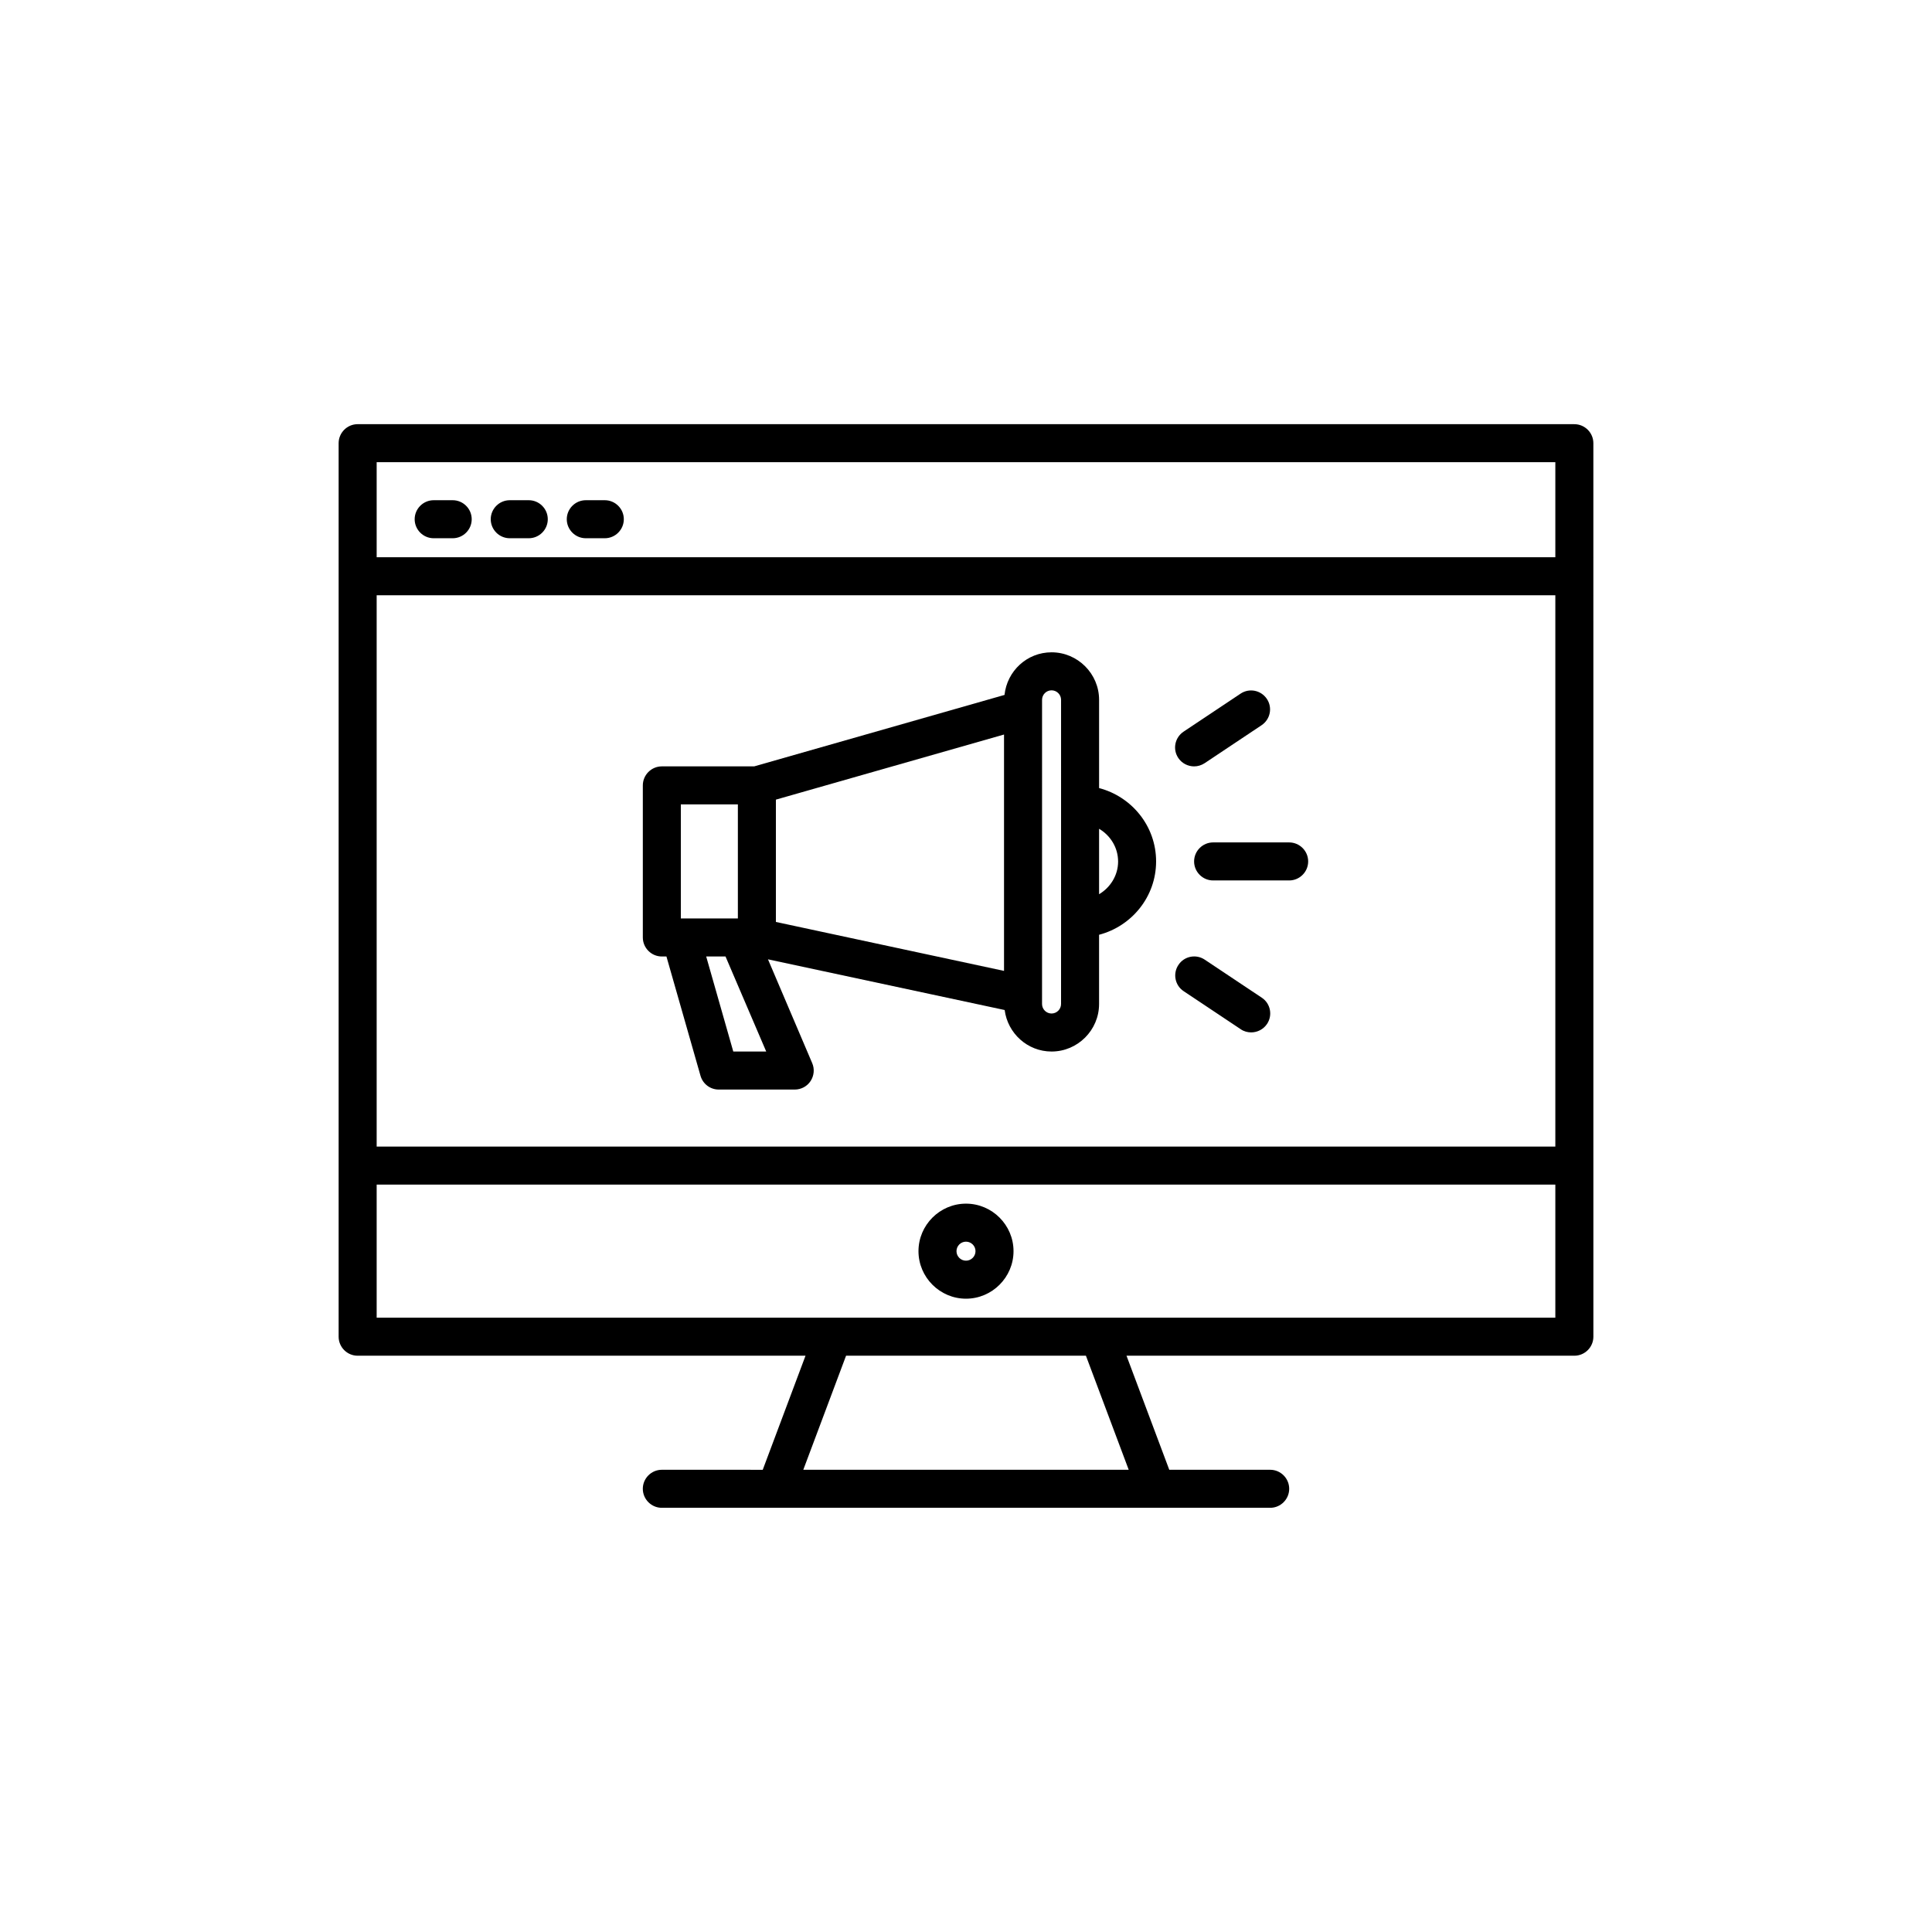 <?xml version="1.0" encoding="UTF-8"?>
<!-- Uploaded to: ICON Repo, www.svgrepo.com, Generator: ICON Repo Mixer Tools -->
<svg fill="#000000" width="800px" height="800px" version="1.1" viewBox="144 144 512 512" xmlns="http://www.w3.org/2000/svg">
 <g>
  <path d="m561.22 256.41h-322.44c-2.769 0-5.039 2.266-5.039 5.039v236.79c0 2.769 2.266 5.039 5.039 5.039h118.69l-11.336 30.23-26.742-0.004c-2.769 0-5.039 2.266-5.039 5.039 0 2.769 2.266 5.039 5.039 5.039h161.22c2.769 0 5.039-2.266 5.039-5.039 0-2.769-2.266-5.039-5.039-5.039h-26.742l-11.336-30.23 118.69 0.004c2.769 0 5.039-2.266 5.039-5.039l-0.004-236.79c0-2.769-2.266-5.035-5.035-5.035zm-317.4 45.34h312.36v146.11h-312.36zm312.36-35.266v25.191h-312.36v-25.191zm-113.06 267.02h-86.238l11.336-30.23h63.562zm-199.3-40.305v-35.266h312.36v35.266z"/>
  <path d="m258.93 286.64h5.039c2.769 0 5.039-2.266 5.039-5.039 0-2.769-2.266-5.039-5.039-5.039h-5.039c-2.769 0-5.039 2.266-5.039 5.039 0 2.773 2.266 5.039 5.039 5.039z"/>
  <path d="m279.09 286.64h5.039c2.769 0 5.039-2.266 5.039-5.039 0-2.769-2.266-5.039-5.039-5.039h-5.039c-2.769 0-5.039 2.266-5.039 5.039 0 2.773 2.266 5.039 5.039 5.039z"/>
  <path d="m299.24 286.64h5.039c2.769 0 5.039-2.266 5.039-5.039 0-2.769-2.266-5.039-5.039-5.039h-5.039c-2.769 0-5.039 2.266-5.039 5.039 0 2.773 2.266 5.039 5.039 5.039z"/>
  <path d="m400 462.98c-6.926 0-12.594 5.668-12.594 12.594 0 6.926 5.668 12.594 12.594 12.594s12.594-5.668 12.594-12.594c0-6.93-5.668-12.594-12.594-12.594zm0 15.113c-1.387 0-2.519-1.133-2.519-2.519 0-1.387 1.133-2.519 2.519-2.519s2.519 1.133 2.519 2.519c-0.004 1.387-1.137 2.519-2.519 2.519z"/>
  <path d="m435.27 352.85v-23.387c0-6.926-5.668-12.594-12.594-12.594-6.508 0-11.797 4.953-12.469 11.293l-66.336 18.934h-24.477c-2.769 0-5.039 2.266-5.039 5.039v40.305c0 2.769 2.266 5.039 5.039 5.039h1.219l9.027 31.613c0.629 2.184 2.602 3.652 4.828 3.652h20.152c1.68 0 3.273-0.84 4.199-2.266 0.922-1.426 1.09-3.191 0.418-4.746l-11.715-27.5 62.723 13.434c0.797 6.172 6.047 11 12.426 11 6.926 0 12.594-5.668 12.594-12.594v-18.348c8.648-2.266 15.113-10.078 15.113-19.438 0.004-9.363-6.461-17.172-15.109-19.438zm-110.84 4.324h15.113v30.23h-0.043l-15.07-0.004zm13.898 65.496-7.18-25.191h5.121l10.789 25.191zm11.293-66.758 60.457-17.254v62.641l-60.457-12.973zm75.57 54.16c0 1.387-1.133 2.519-2.519 2.519s-2.519-1.133-2.519-2.519v-2.519l0.004-75.57v-2.519c0-1.387 1.133-2.519 2.519-2.519s2.519 1.133 2.519 2.519zm10.078-29.094v-17.34c2.981 1.762 5.039 4.953 5.039 8.691 0 3.652-2.059 6.883-5.039 8.648z"/>
  <path d="m485.64 367.25h-20.152c-2.769 0-5.039 2.266-5.039 5.039 0 2.769 2.266 5.039 5.039 5.039h20.152c2.769 0 5.039-2.266 5.039-5.039 0-2.769-2.266-5.039-5.039-5.039z"/>
  <path d="m460.46 347.1c0.965 0 1.93-0.293 2.769-0.84l15.113-10.078c2.309-1.555 2.938-4.66 1.387-6.969-1.555-2.309-4.66-2.938-6.969-1.387l-15.113 10.078c-2.309 1.555-2.938 4.66-1.387 6.969 0.965 1.43 2.559 2.227 4.199 2.227z"/>
  <path d="m463.27 398.32c-2.309-1.555-5.457-0.922-6.969 1.387-1.555 2.309-0.922 5.457 1.387 6.969l15.113 10.078c0.84 0.586 1.848 0.84 2.769 0.84 1.637 0 3.234-0.797 4.199-2.227 1.555-2.309 0.922-5.457-1.387-6.969z"/>
 </g>
</svg>